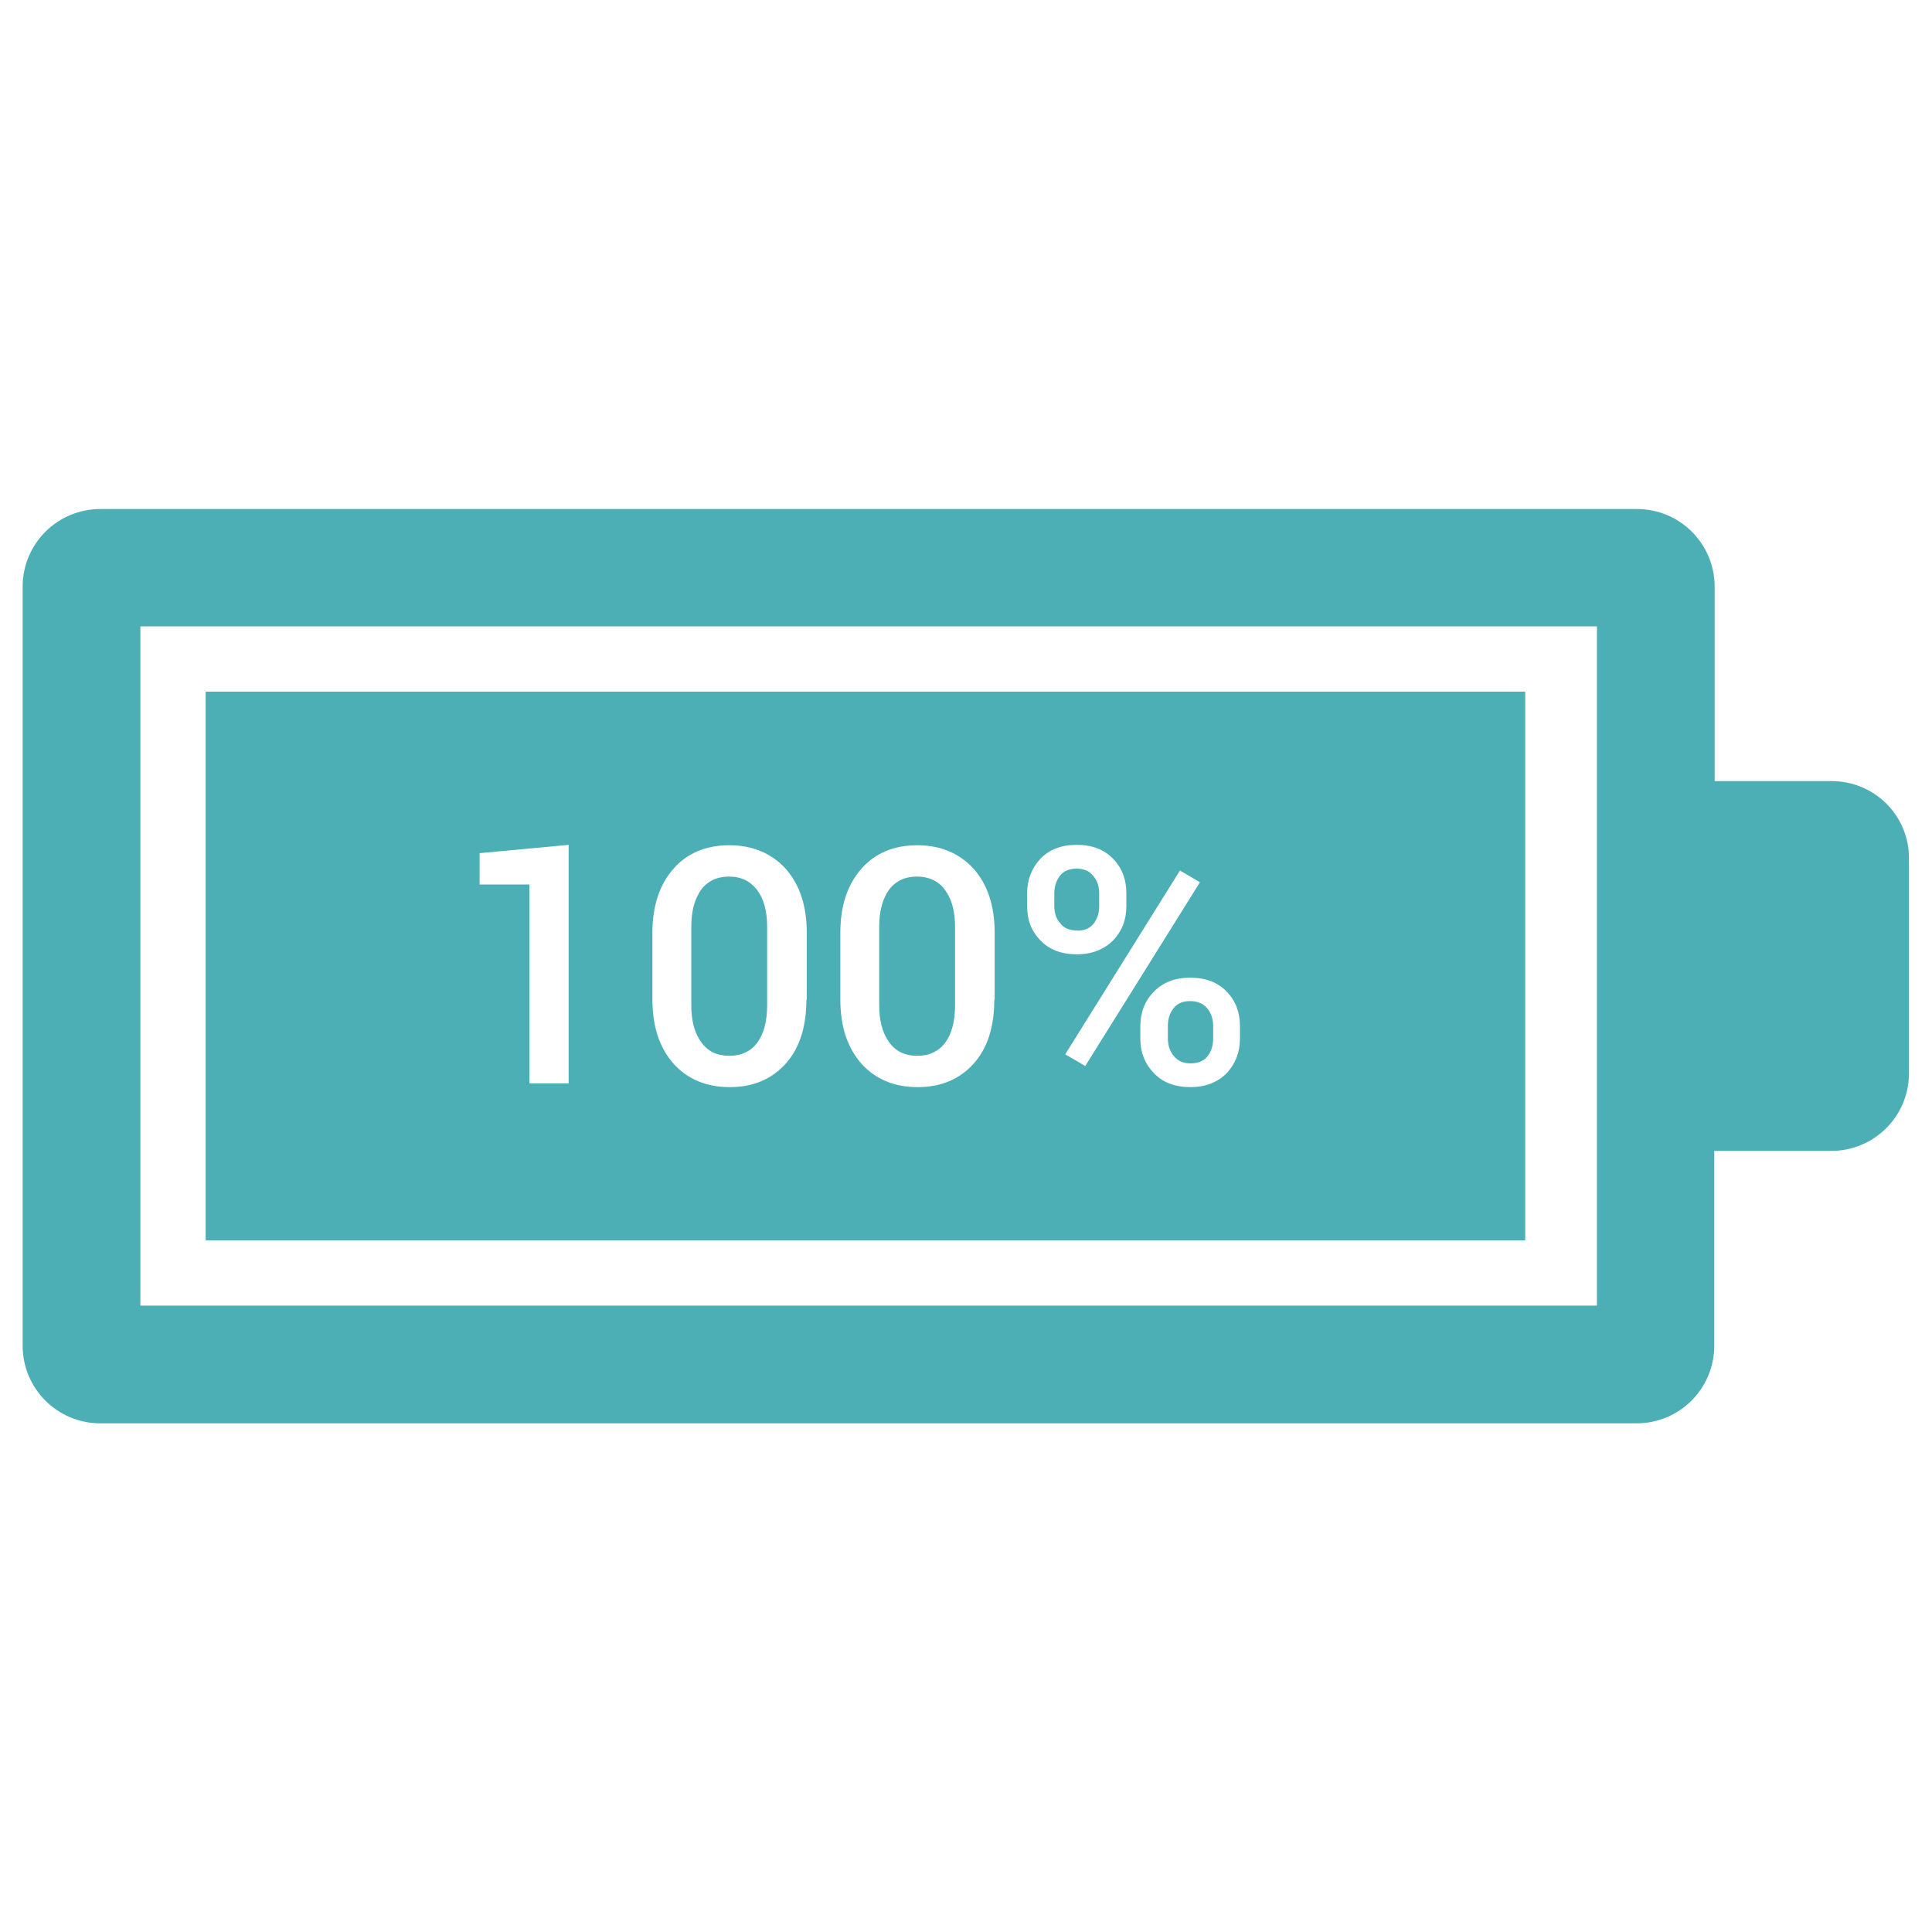 <svg id="Layer_1" enable-background="new 0 0 512 512" viewBox="0 0 512 512" xmlns="http://www.w3.org/2000/svg"><g id="XMLID_134_"><path id="XMLID_137_" d="m485.4 207h-31v-51.5c0-11.4-9.2-20.6-20.6-20.6h-407.2c-11.4 0-20.6 9.2-20.6 20.6v201.1c0 11.4 9.2 20.6 20.6 20.6h407.1c11.4 0 20.6-9.2 20.6-20.6v-51.6h31c11.4 0 20.6-9.2 20.6-20.6v-56.8c.1-11.4-9.1-20.6-20.5-20.6zm-62.2 139h-386v-180h386z" fill="#4cafb6" opacity="1" original-fill="#29c8e2"></path><path id="XMLID_138_" d="m289.8 244.8c1-1.3 1.5-2.8 1.5-4.7v-3.3c0-1.9-.5-3.4-1.6-4.7-1-1.3-2.5-1.9-4.4-1.9s-3.4.6-4.4 1.9-1.5 2.9-1.5 4.7v3.3c0 1.8.5 3.4 1.6 4.6 1 1.3 2.5 1.9 4.5 1.9 1.9.1 3.3-.6 4.3-1.8z" fill="#4cafb6" opacity="1" original-fill="#29c8e2"></path><path id="XMLID_143_" d="m243 232.3c-3.2 0-5.7 1.2-7.4 3.5-1.7 2.4-2.6 5.6-2.6 9.8v20.8c0 4.2.9 7.5 2.7 9.9s4.2 3.5 7.4 3.5 5.7-1.2 7.4-3.5 2.6-5.6 2.6-9.9v-20.8c0-4.2-.9-7.4-2.7-9.8-1.7-2.3-4.2-3.5-7.4-3.5z" fill="#4cafb6" opacity="1" original-fill="#29c8e2"></path><path id="XMLID_144_" d="m193.2 232.3c-3.2 0-5.7 1.2-7.4 3.5-1.7 2.4-2.6 5.6-2.6 9.8v20.8c0 4.2.9 7.5 2.7 9.9s4.2 3.5 7.4 3.5 5.7-1.2 7.4-3.5 2.6-5.6 2.6-9.9v-20.8c0-4.2-.9-7.4-2.7-9.8-1.8-2.3-4.2-3.5-7.4-3.5z" fill="#4cafb6" opacity="1" original-fill="#29c8e2"></path><path id="XMLID_149_" d="m315.4 265.3c-1.9 0-3.4.6-4.4 1.9s-1.5 2.8-1.5 4.7v3.3c0 1.8.5 3.4 1.6 4.7s2.5 1.9 4.4 1.9c2 0 3.5-.6 4.5-1.9 1-1.2 1.5-2.8 1.5-4.7v-3.3c0-1.8-.5-3.4-1.6-4.7s-2.6-1.9-4.5-1.9z" fill="#4cafb6" opacity="1" original-fill="#29c8e2"></path><path id="XMLID_152_" d="m404.2 183.3h-349.7v145.4h349.7zm-253.5 103.8h-10.4v-52.7h-13.2v-8.3l23.6-2.2zm63-22.2c0 7.2-1.8 12.9-5.5 17s-8.6 6.2-14.8 6.2-11.2-2.1-14.9-6.2c-3.7-4.2-5.6-9.8-5.6-17v-17.7c0-7.2 1.9-12.8 5.6-17s8.7-6.2 14.8-6.2 11.1 2.1 14.9 6.2c3.7 4.2 5.6 9.8 5.6 17v17.7zm49.8 0c0 7.2-1.8 12.9-5.5 17s-8.6 6.2-14.8 6.2-11.2-2.1-14.9-6.2c-3.7-4.2-5.6-9.8-5.6-17v-17.7c0-7.2 1.9-12.8 5.6-17s8.7-6.2 14.8-6.2 11.1 2.1 14.9 6.2c3.7 4.2 5.6 9.8 5.6 17v17.7zm8.7-24.8v-3.3c0-3.7 1.2-6.7 3.5-9.2 2.4-2.5 5.6-3.7 9.6-3.7 4.1 0 7.3 1.2 9.7 3.7s3.5 5.5 3.5 9.2v3.3c0 3.7-1.2 6.7-3.5 9.1-2.4 2.4-5.6 3.7-9.6 3.7-4.1 0-7.3-1.2-9.7-3.7s-3.5-5.4-3.5-9.1zm10.1 39.3 30.4-48.7 5.3 3.1-30.4 48.7zm46.3-4.2c0 3.7-1.2 6.7-3.5 9.2-2.4 2.4-5.6 3.7-9.6 3.7-4.1 0-7.3-1.2-9.7-3.7s-3.6-5.5-3.6-9.2v-3.3c0-3.6 1.2-6.7 3.6-9.1 2.4-2.5 5.6-3.7 9.6-3.7 4.1 0 7.3 1.2 9.7 3.7s3.5 5.5 3.5 9.2z" fill="#4cafb6" opacity="1" original-fill="#29c8e2"></path></g></svg>